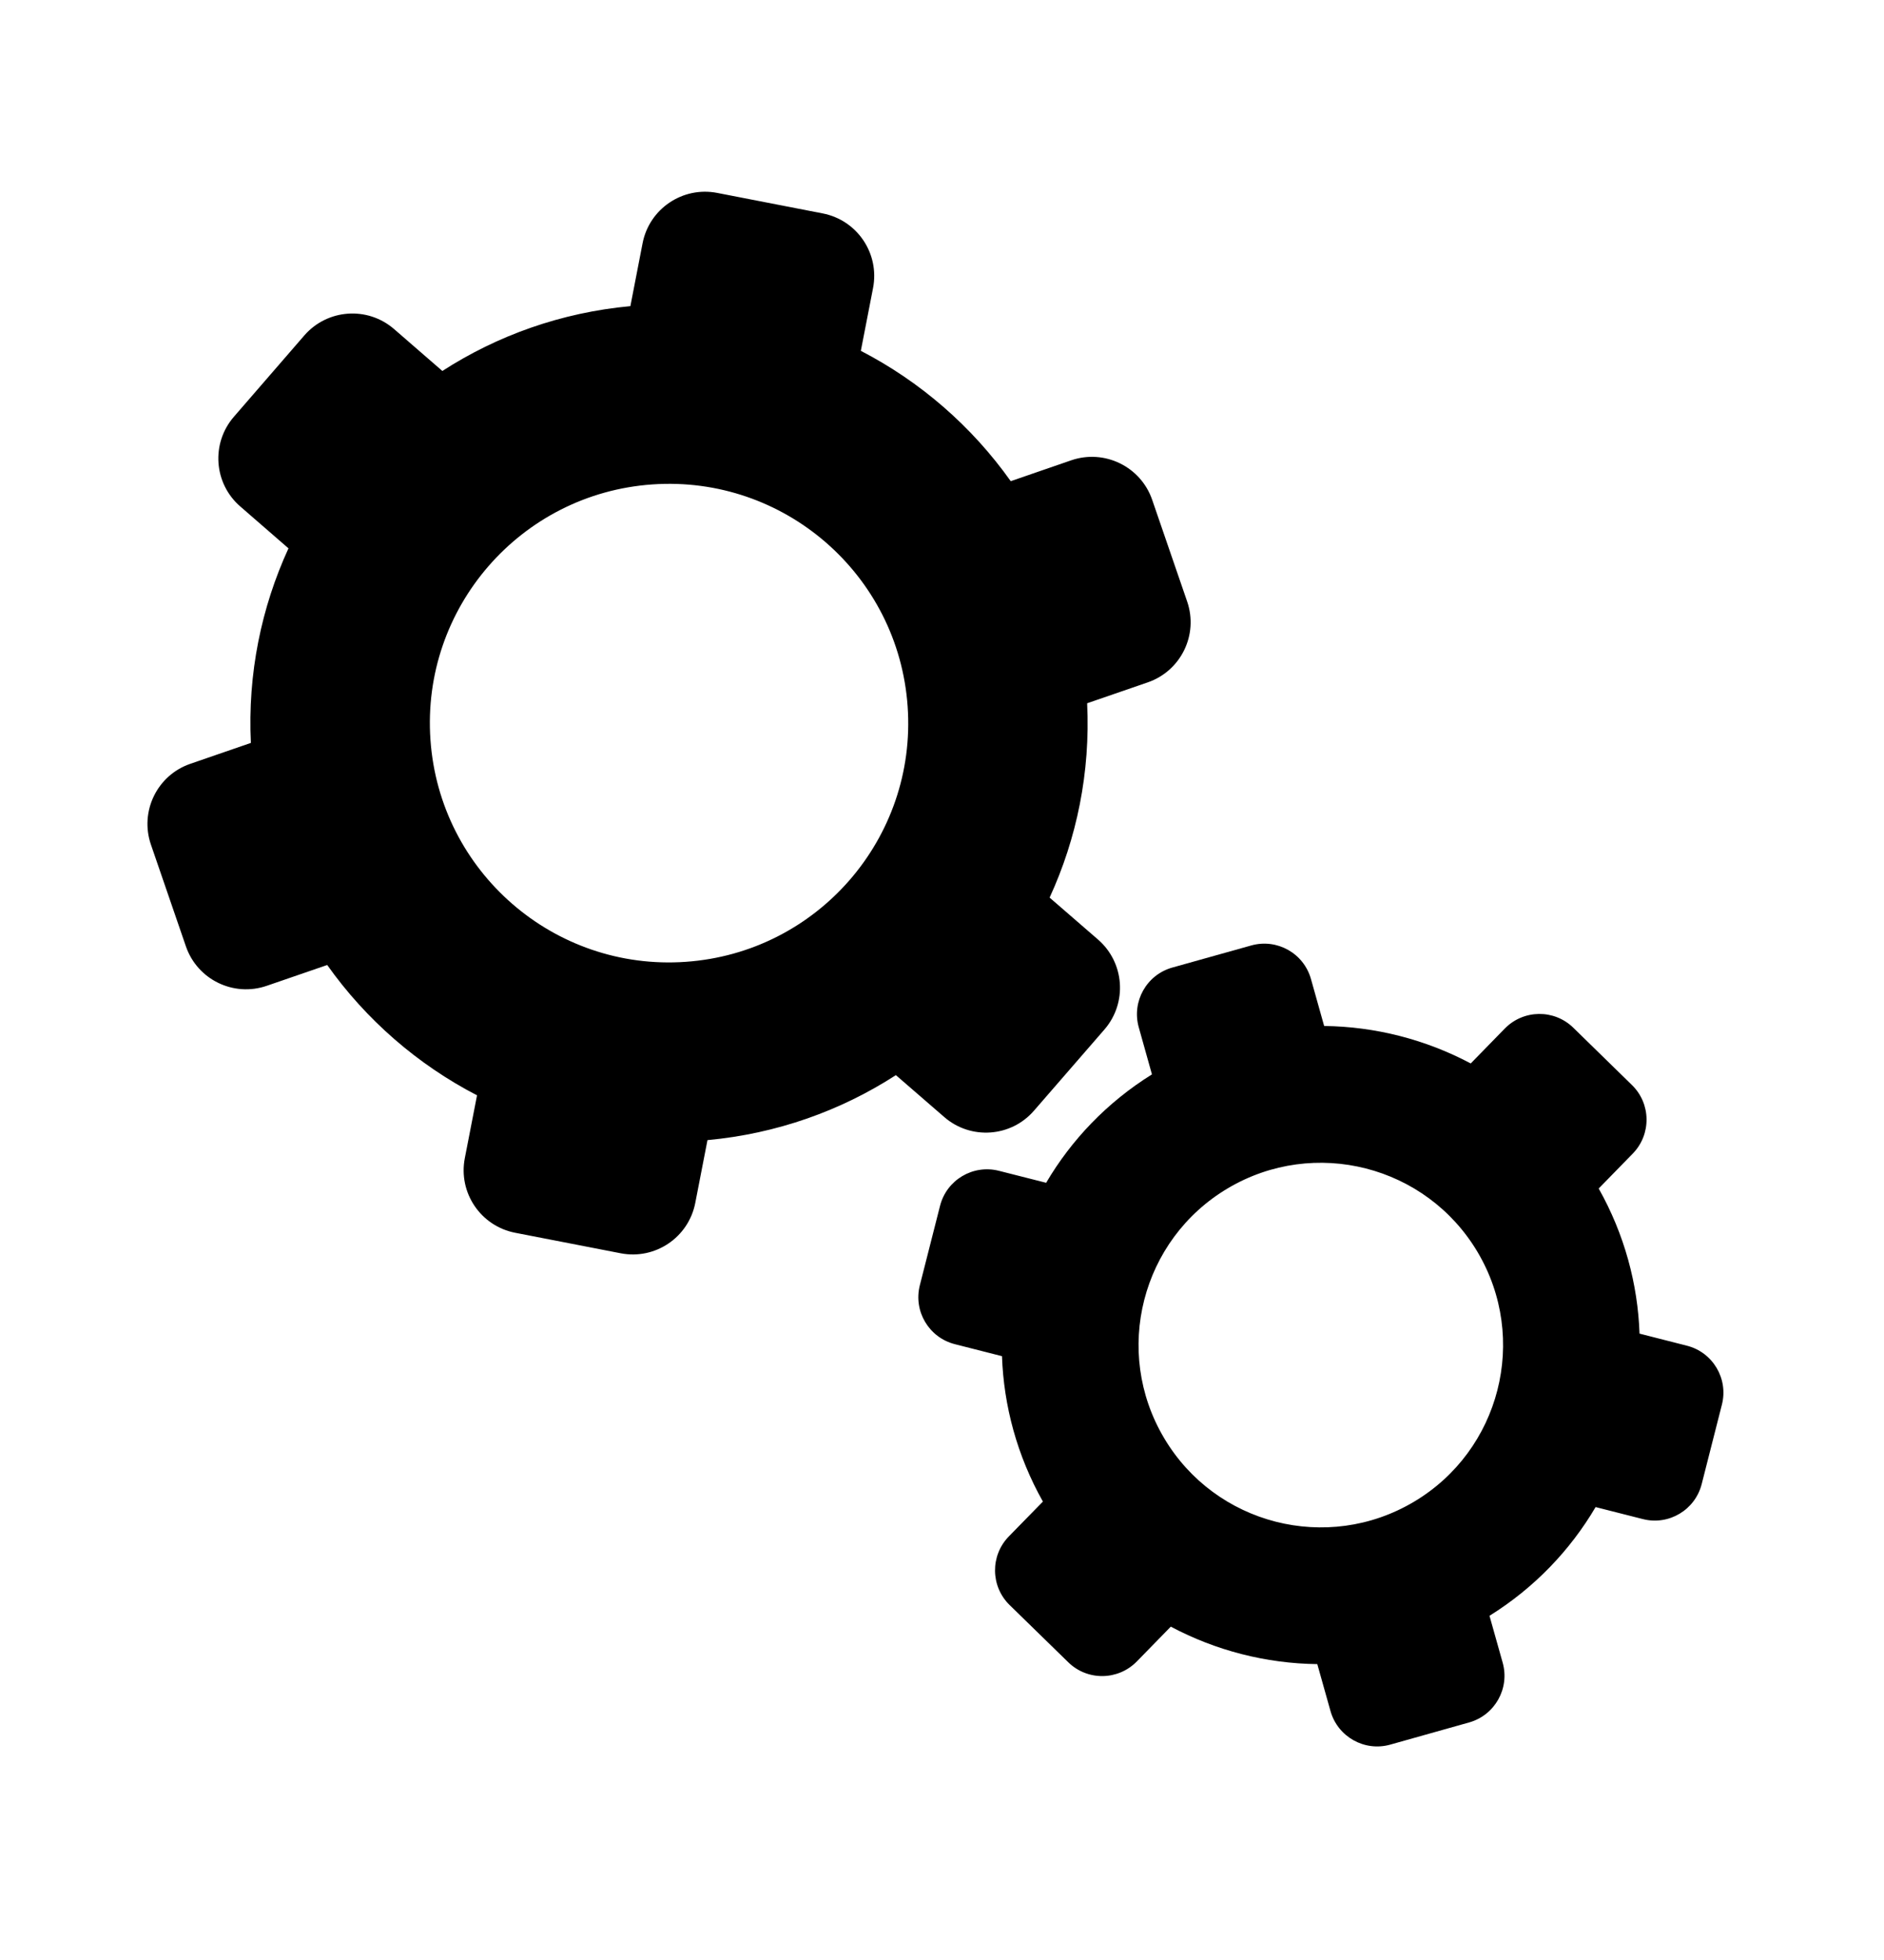 <svg width="25" height="26" viewBox="0 0 25 26" fill="none" xmlns="http://www.w3.org/2000/svg">
<path fill-rule="evenodd" clip-rule="evenodd" d="M8.236 16.625C8.694 16.714 9.137 16.415 9.226 15.957L9.388 15.124C10.309 15.039 11.159 14.733 11.888 14.262L12.53 14.818C12.882 15.124 13.416 15.086 13.721 14.733L14.656 13.656C14.961 13.303 14.923 12.77 14.571 12.464L13.928 11.907C14.288 11.124 14.47 10.246 14.426 9.329L15.23 9.052C15.671 8.9 15.905 8.42 15.753 7.979L15.289 6.63C15.137 6.189 14.656 5.955 14.215 6.106L13.412 6.383C12.897 5.657 12.214 5.063 11.423 4.654L11.585 3.821C11.674 3.363 11.375 2.92 10.917 2.831L9.517 2.559C9.059 2.47 8.616 2.769 8.527 3.226L8.365 4.061C7.446 4.146 6.598 4.451 5.87 4.921L5.229 4.365C4.877 4.06 4.344 4.098 4.038 4.45L3.104 5.528C2.798 5.881 2.836 6.414 3.189 6.719L3.828 7.274C3.468 8.058 3.285 8.937 3.329 9.855L2.526 10.132C2.085 10.283 1.851 10.764 2.003 11.205L2.467 12.554C2.619 12.995 3.1 13.229 3.54 13.077L4.342 12.801C4.857 13.527 5.54 14.121 6.33 14.53L6.168 15.363C6.079 15.821 6.378 16.264 6.836 16.353L8.236 16.625ZM9.099 12.759C10.848 12.637 12.167 11.12 12.044 9.371C11.922 7.622 10.405 6.304 8.656 6.426C6.908 6.548 5.589 8.065 5.712 9.814C5.834 11.563 7.351 12.882 9.099 12.759Z" fill="black"/>
<path fill-rule="evenodd" clip-rule="evenodd" d="M19.494 22.849C19.836 22.753 20.036 22.398 19.94 22.056L19.765 21.434C20.364 21.061 20.837 20.562 21.173 19.992L21.8 20.151C22.144 20.239 22.494 20.03 22.581 19.686L22.849 18.633C22.937 18.288 22.728 17.938 22.384 17.851L21.756 17.691C21.733 17.035 21.557 16.375 21.214 15.766L21.666 15.303C21.914 15.049 21.91 14.641 21.655 14.393L20.878 13.634C20.624 13.385 20.217 13.39 19.968 13.644L19.516 14.107C18.917 13.789 18.249 13.618 17.571 13.61L17.396 12.987C17.3 12.645 16.945 12.446 16.603 12.542L15.556 12.835C15.214 12.931 15.015 13.286 15.111 13.628L15.286 14.252C14.689 14.624 14.216 15.122 13.882 15.69L13.255 15.531C12.911 15.444 12.561 15.652 12.474 15.996L12.206 17.049C12.118 17.394 12.327 17.744 12.671 17.831L13.296 17.99C13.319 18.647 13.495 19.308 13.839 19.919L13.387 20.381C13.139 20.635 13.143 21.043 13.397 21.291L14.175 22.05C14.429 22.299 14.836 22.294 15.085 22.04L15.536 21.578C16.134 21.896 16.803 22.067 17.48 22.075L17.655 22.697C17.751 23.039 18.106 23.239 18.448 23.143L19.494 22.849ZM18.76 19.923C19.909 19.242 20.288 17.758 19.607 16.609C18.925 15.461 17.442 15.082 16.293 15.763C15.145 16.444 14.765 17.927 15.447 19.076C16.128 20.225 17.612 20.604 18.76 19.923Z" fill="black"/>
</svg>
